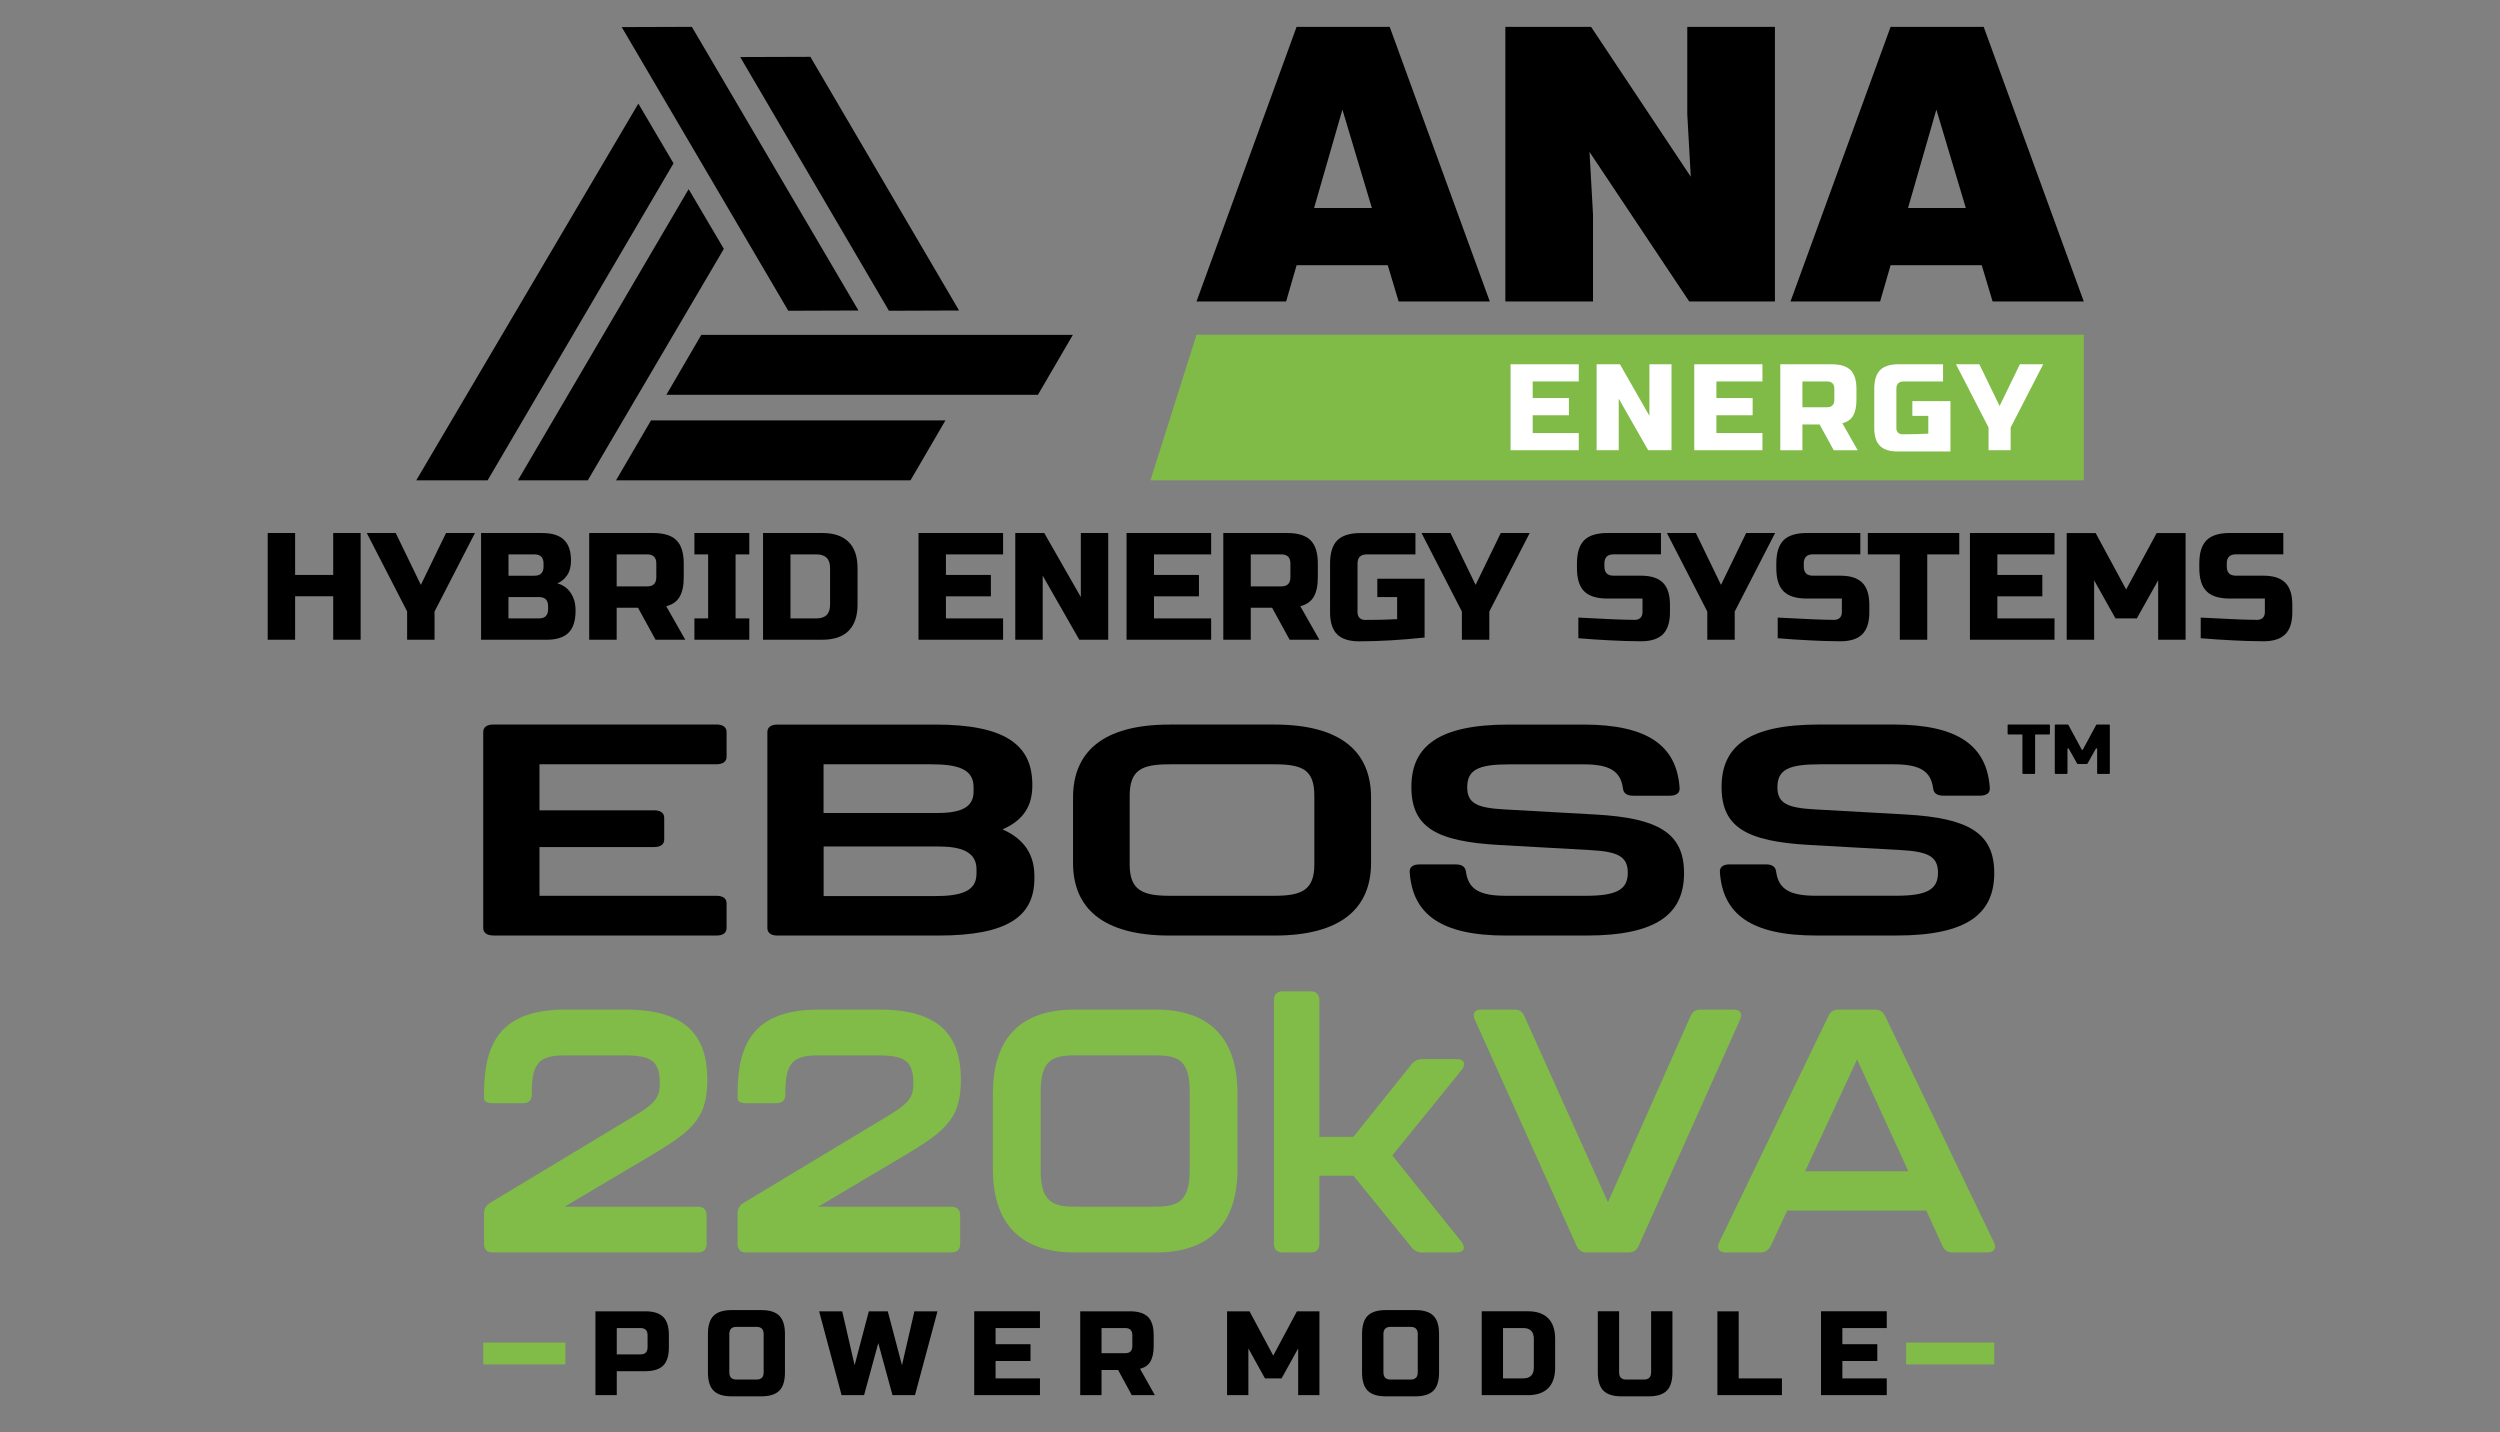 <?xml version="1.0" encoding="UTF-8"?>
<svg id="Layer_1_copy_5" data-name="Layer 1 copy 5" xmlns="http://www.w3.org/2000/svg" viewBox="0 0 658.22 377.16">
  <rect x="0" y="0" width="658.22" height="377.16" fill="#808080" stroke="none"/>
  <defs>
    <style>
      .cls-1 {
        fill: none;
      }

      .cls-2 {
        fill: #fff;
      }

      .cls-3 {
        fill: #80bc47;
      }

      .cls-4 {
        fill: #80bb47;
      }
    </style>
  </defs>
  <g>
    <polygon class="cls-4" points="302.89 126.47 548.63 126.47 548.63 88.14 315.03 88.14 302.89 126.47"/>
    <polygon points="162.19 126.47 239.72 126.47 248.92 110.69 171.4 110.69 162.19 126.47"/>
    <polygon points="175.44 103.95 273.27 103.95 282.47 88.17 184.64 88.17 175.44 103.95"/>
    <polygon points="168.07 27.28 109.59 126.47 128.38 126.47 177.33 43 168.07 27.28"/>
    <polygon points="181.31 49.8 136.35 126.47 154.75 126.47 190.58 65.52 181.31 49.8"/>
    <polygon points="252.51 81.75 213.36 14.96 194.89 15.02 234.05 81.82 252.51 81.75"/>
    <polygon points="226.02 81.75 182.16 7.07 163.69 7.13 207.55 81.82 226.02 81.75"/>
    <path d="M341.38,7.07l-26.35,72.3h23.59l2.76-9.54h24l2.86,9.54h24l-26.35-72.3h-24.51ZM345.98,54.77l7.46-25.91,7.76,25.91h-15.22Z"/>
    <polygon points="467.32 7.07 444.24 7.07 444.24 30.06 445.16 46.53 418.91 7.07 396.34 7.07 396.34 79.37 419.42 79.37 419.42 56.47 418.5 40 444.75 79.37 467.32 79.37 467.32 7.07"/>
    <path d="M497.77,69.83h24l2.86,9.54h24l-26.35-72.3h-24.51l-26.35,72.3h23.59l2.76-9.54ZM509.82,28.86l7.76,25.91h-15.22l7.46-25.91Z"/>
    <polygon class="cls-2" points="434.27 109.49 426.51 95.91 420.37 95.91 420.37 118.54 426.19 118.54 426.19 104.96 433.95 118.54 440.09 118.54 440.09 95.91 434.27 95.91 434.27 109.49"/>
    <polygon class="cls-2" points="397.72 118.54 415.67 118.54 415.67 114.02 403.54 114.02 403.54 109.33 413.08 109.33 413.08 104.8 403.54 104.8 403.54 100.43 415.67 100.43 415.67 95.91 397.72 95.91 397.72 118.54"/>
    <polygon class="cls-2" points="446.08 118.54 464.03 118.54 464.03 114.02 451.91 114.02 451.91 109.33 461.45 109.33 461.45 104.8 451.91 104.8 451.91 100.43 464.03 100.43 464.03 95.91 446.08 95.91 446.08 118.54"/>
    <path class="cls-2" d="M487.89,109.46c.59-.99.89-2.38.89-4.17v-2.91c0-2.26-.51-3.91-1.54-4.93-1.02-1.02-2.67-1.54-4.93-1.54h-13.58v22.64h5.82v-6.79h4.53l3.72,6.79h6.31l-4.04-7.11c1.29-.32,2.24-.98,2.83-1.97ZM482.96,105.28c0,1.29-.65,1.94-1.94,1.94h-6.47v-6.79h6.47c1.29,0,1.94.65,1.94,1.94v2.91Z"/>
    <polygon class="cls-2" points="531.81 95.91 526.47 106.9 521.14 95.91 514.99 95.91 523.56 112.56 523.56 118.54 529.38 118.54 529.38 112.56 537.95 95.91 531.81 95.91"/>
    <path class="cls-2" d="M503.5,109.49h4.2v4.69c-2.05.11-4.31.16-6.79.16-.5,0-.89-.15-1.18-.44-.29-.29-.44-.68-.44-1.18v-10.35c0-1.29.65-1.94,1.94-1.94h10.35v-4.53h-11.64c-2.26,0-3.91.51-4.93,1.54-1.02,1.02-1.54,2.67-1.54,4.93v10.35c0,2.11.5,3.67,1.49,4.66.99.99,2.54,1.49,4.66,1.49h13.91v-13.26h-10.03v3.88Z"/>
    <path d="M579.42,168.04c2.92.24,5.74.43,8.47.56l3.69.16c1.52.05,2.97.08,4.33.08,2.62,0,4.55-.62,5.78-1.85,1.23-1.23,1.85-3.16,1.85-5.78v-2.01c0-2.62-.62-4.55-1.85-5.78-1.23-1.23-3.16-1.85-5.78-1.85h-7.22c-1.61,0-2.41-.8-2.41-2.41v-.8c0-1.6.8-2.41,2.41-2.41h12.48v-5.62h-14.09c-2.81,0-4.85.64-6.12,1.91-1.27,1.27-1.91,3.31-1.91,6.12v1.2c0,2.81.63,4.85,1.91,6.12,1.27,1.27,3.31,1.91,6.12,1.91h9.23v3.61c0,.62-.18,1.1-.54,1.46-.36.36-.85.54-1.46.54-2.6,0-7.56-.2-14.89-.6v5.42ZM568.22,168.44h7.22v-28.09h-7.62l-8.03,14.85-8.03-14.85h-7.62v28.09h7.22v-15.65l5.62,10.03h5.62l5.62-10.03v15.65ZM540.93,162.82h-15.05v-5.82h11.84v-5.62h-11.84v-5.42h15.05v-5.62h-22.27v28.09h22.27v-5.62ZM507.42,145.96h8.43v-5.62h-24.08v5.62h8.43v22.47h7.22v-22.47ZM468.05,168.04c2.92.24,5.74.43,8.47.56l3.69.16c1.52.05,2.97.08,4.33.08,2.62,0,4.55-.62,5.78-1.85,1.23-1.23,1.85-3.16,1.85-5.78v-2.01c0-2.62-.62-4.55-1.85-5.78-1.23-1.23-3.16-1.85-5.78-1.85h-7.22c-1.61,0-2.41-.8-2.41-2.41v-.8c0-1.6.8-2.41,2.41-2.41h12.48v-5.62h-14.09c-2.81,0-4.85.64-6.12,1.91-1.27,1.27-1.91,3.31-1.91,6.12v1.2c0,2.81.63,4.85,1.91,6.12,1.27,1.27,3.31,1.91,6.12,1.91h9.23v3.61c0,.62-.18,1.1-.54,1.46-.36.36-.85.54-1.46.54-2.6,0-7.56-.2-14.89-.6v5.42ZM449.51,161.01v7.42h7.22v-7.42l10.63-20.67h-7.62l-6.62,13.65-6.62-13.65h-7.62l10.63,20.67ZM415.56,168.04c2.92.24,5.74.43,8.47.56l3.69.16c1.52.05,2.97.08,4.33.08,2.62,0,4.55-.62,5.78-1.85,1.23-1.23,1.85-3.16,1.85-5.78v-2.01c0-2.62-.62-4.55-1.85-5.78-1.23-1.23-3.16-1.85-5.78-1.85h-7.22c-1.61,0-2.41-.8-2.41-2.41v-.8c0-1.6.8-2.41,2.41-2.41h12.48v-5.62h-14.09c-2.81,0-4.85.64-6.12,1.91-1.27,1.27-1.91,3.31-1.91,6.12v1.2c0,2.81.63,4.85,1.91,6.12,1.27,1.27,3.31,1.91,6.12,1.91h9.23v3.61c0,.62-.18,1.1-.54,1.46-.36.36-.85.54-1.46.54-2.6,0-7.56-.2-14.89-.6v5.42ZM384.9,161.01v7.42h7.22v-7.42l10.63-20.67h-7.62l-6.62,13.65-6.62-13.65h-7.62l10.63,20.67ZM375.07,152.38h-12.44v4.82h5.22v5.82c-2.54.13-5.35.2-8.43.2-.62,0-1.1-.18-1.46-.54-.36-.36-.54-.85-.54-1.46v-12.84c0-1.6.8-2.41,2.41-2.41h12.84v-5.62h-14.45c-2.81,0-4.85.64-6.12,1.91-1.27,1.27-1.91,3.31-1.91,6.12v12.84c0,2.62.62,4.55,1.85,5.78,1.23,1.23,3.16,1.85,5.78,1.85,5.24,0,11-.33,17.26-1v-15.45ZM339.75,151.98c0,1.6-.8,2.41-2.41,2.41h-8.03v-8.43h8.03c1.61,0,2.41.8,2.41,2.41v3.61ZM322.09,168.44h7.22v-8.43h5.62l4.62,8.43h7.83l-5.02-8.83c1.61-.4,2.78-1.22,3.51-2.45.74-1.23,1.1-2.96,1.1-5.18v-3.61c0-2.81-.64-4.85-1.91-6.12-1.27-1.27-3.31-1.91-6.12-1.91h-16.86v28.09ZM318.88,162.82h-15.05v-5.82h11.84v-5.62h-11.84v-5.42h15.05v-5.62h-22.27v28.09h22.27v-5.62ZM291.79,140.34h-7.22v16.86l-9.63-16.86h-7.63v28.09h7.22v-16.86l9.63,16.86h7.62v-28.09ZM264.1,162.82h-15.05v-5.82h11.84v-5.62h-11.84v-5.42h15.05v-5.62h-22.27v28.09h22.27v-5.62ZM218.55,159.21c0,2.41-1.2,3.61-3.61,3.61h-6.82v-16.86h6.82c2.41,0,3.61,1.2,3.61,3.61v9.63ZM200.9,140.34v28.09h15.65c3.02,0,5.32-.78,6.88-2.35,1.56-1.57,2.35-3.86,2.35-6.88v-9.63c0-3.02-.78-5.32-2.35-6.88-1.57-1.56-3.86-2.35-6.88-2.35h-15.65ZM197.28,162.82h-3.61v-16.86h3.61v-5.62h-14.45v5.62h3.61v16.86h-3.61v5.62h14.45v-5.62ZM172.8,151.98c0,1.6-.8,2.41-2.41,2.41h-8.03v-8.43h8.03c1.61,0,2.41.8,2.41,2.41v3.61ZM155.14,168.44h7.22v-8.43h5.62l4.62,8.43h7.83l-5.02-8.83c1.61-.4,2.78-1.22,3.51-2.45.74-1.23,1.1-2.96,1.1-5.18v-3.61c0-2.81-.64-4.85-1.91-6.12-1.27-1.27-3.31-1.91-6.12-1.91h-16.86v28.09ZM143.11,149.17c0,1.61-.8,2.41-2.41,2.41h-6.82v-5.62h6.82c1.61,0,2.41.8,2.41,2.41v.8ZM144.31,160.41c0,1.6-.8,2.41-2.41,2.41h-8.03v-5.62h8.03c1.61,0,2.41.8,2.41,2.41v.8ZM126.65,168.44h17.26c2.62,0,4.55-.62,5.78-1.85,1.23-1.23,1.85-3.16,1.85-5.78,0-1.1-.13-2.06-.4-2.89-.78-2.3-2.25-3.75-4.41-4.33,1.02-.4,1.87-1.1,2.57-2.11s1.04-2.31,1.04-3.91c0-2.43-.62-4.25-1.85-5.44s-3.16-1.79-5.78-1.79h-16.05v28.09ZM107.19,161.01v7.42h7.22v-7.42l10.64-20.67h-7.62l-6.62,13.65-6.62-13.65h-7.62l10.64,20.67ZM94.95,140.34h-7.22v11.04h-10.03v-11.04h-7.22v28.09h7.22v-11.44h10.03v11.44h7.22v-28.09Z"/>
  </g>
  <g>
    <g>
      <rect class="cls-3" x="127.23" y="353.48" width="21.63" height="5.76"/>
      <rect class="cls-3" x="501.87" y="353.48" width="23.19" height="5.76"/>
    </g>
    <path d="M298.13,354.39c0,1.26-.62,1.89-1.87,1.89h-6.24v-6.62h6.24c1.25,0,1.87.63,1.87,1.89v2.84ZM284.41,367.33h5.61v-6.62h4.37l3.59,6.62h6.08l-3.9-6.94c1.25-.32,2.16-.96,2.73-1.92.57-.97.86-2.32.86-4.07v-2.84c0-2.21-.49-3.81-1.48-4.81-.99-1-2.57-1.5-4.76-1.5h-13.1v22.08ZM273.81,362.91h-11.69v-4.57h9.2v-4.42h-9.2v-4.26h11.69v-4.42h-17.31v22.08h17.31v-4.42ZM228.75,345.25l-3.74,14.19-3.27-14.19h-6.08l5.92,22.08h5.92l3.74-13.72,3.74,13.72h5.92l5.93-22.08h-6.08l-3.27,14.19-3.74-14.19h-4.99ZM206.67,351.24c0-2.21-.49-3.81-1.48-4.81-.99-1-2.57-1.5-4.76-1.5h-7.8c-2.18,0-3.77.5-4.76,1.5-.99,1-1.48,2.6-1.48,4.81v10.09c0,2.21.49,3.81,1.48,4.81.99,1,2.57,1.5,4.76,1.5h7.8c2.18,0,3.77-.5,4.76-1.5.99-1,1.48-2.6,1.48-4.81v-10.09ZM201.06,361.33c0,1.26-.62,1.89-1.87,1.89h-5.3c-1.25,0-1.87-.63-1.87-1.89v-10.09c0-1.26.62-1.89,1.87-1.89h5.3c1.25,0,1.87.63,1.87,1.89v10.09ZM170.5,354.71c0,1.26-.62,1.89-1.87,1.89h-6.24v-6.94h6.24c1.25,0,1.87.63,1.87,1.89v3.15ZM156.78,367.33h5.61v-6.31h7.48c2.18,0,3.77-.5,4.76-1.5.99-1,1.48-2.6,1.48-4.81v-3.15c0-2.21-.49-3.81-1.48-4.81-.99-1-2.57-1.5-4.76-1.5h-13.1v22.08Z"/>
    <path d="M496.76,362.91h-11.69v-4.57h9.2v-4.42h-9.2v-4.26h11.69v-4.42h-17.31v22.08h17.31v-4.42ZM457.78,345.25h-5.61v22.08h16.99v-4.42h-11.38v-17.66ZM434.71,361.33c0,1.26-.62,1.89-1.87,1.89h-4.68c-1.25,0-1.87-.63-1.87-1.89v-16.09h-5.61v16.09c0,2.21.49,3.81,1.48,4.81.99,1,2.57,1.5,4.76,1.5h7.17c2.18,0,3.77-.5,4.76-1.5.99-1,1.48-2.6,1.48-4.81v-16.09h-5.61v16.09ZM403.84,360.07c0,1.89-.94,2.84-2.81,2.84h-5.3v-13.25h5.3c1.87,0,2.81.95,2.81,2.84v7.57ZM390.12,345.25v22.08h12.16c2.35,0,4.13-.62,5.35-1.85,1.22-1.23,1.82-3.03,1.82-5.41v-7.57c0-2.38-.61-4.18-1.82-5.41-1.22-1.23-3-1.85-5.35-1.85h-12.16ZM378.89,351.24c0-2.21-.49-3.81-1.48-4.81-.99-1-2.57-1.5-4.76-1.5h-7.8c-2.18,0-3.77.5-4.76,1.5-.99,1-1.48,2.6-1.48,4.81v10.09c0,2.21.49,3.81,1.48,4.81.99,1,2.57,1.5,4.76,1.5h7.8c2.18,0,3.77-.5,4.76-1.5.99-1,1.48-2.6,1.48-4.81v-10.09ZM373.28,361.33c0,1.26-.62,1.89-1.87,1.89h-5.3c-1.25,0-1.87-.63-1.87-1.89v-10.09c0-1.26.62-1.89,1.87-1.89h5.3c1.25,0,1.87.63,1.87,1.89v10.09ZM341.78,367.33h5.61v-22.08h-5.92l-6.24,11.67-6.24-11.67h-5.92v22.08h5.61v-12.3l4.37,7.89h4.37l4.37-7.89v12.3Z"/>
  </g>
  <path class="cls-1" d="M335.54,201.23h-27.58c-7.41,0-10.52,1.49-10.52,8.34v18.02c0,6.77,3.33,8.26,10.52,8.26h27.58c7.19,0,10.52-1.49,10.52-8.26v-18.02c0-6.85-3-8.34-10.52-8.34Z"/>
  <path class="cls-1" d="M247.11,222.87h-30.27v13.06h29.19c6.65,0,11.05-1.1,11.05-5.82v-1.26c0-4.64-4.19-5.98-9.98-5.98Z"/>
  <path class="cls-1" d="M256.34,208.47v-1.26c0-4.72-4.19-5.98-11.05-5.98h-28.44v12.83h29.73c5.58,0,9.77-1.02,9.77-5.59Z"/>
  <path d="M555.3,190.77h-3.24c-.07,0-.13.04-.16.09l-3.5,6.48c-.07.13-.25.13-.32,0l-3.5-6.48c-.03-.06-.09-.09-.16-.09h-3.24c-.1,0-.18.08-.18.18v12.63c0,.1.08.18.18.18h2.98c.1,0,.18-.08.18-.18v-6.37c0-.18.25-.25.34-.09l2.21,3.95.16.09h2.39l.16-.09,2.21-3.95c.09-.16.34-.1.34.09v6.37c0,.1.08.18.18.18h2.98c.1,0,.18-.08.18-.18v-12.63c0-.1-.08-.18-.18-.18Z"/>
  <path d="M539.53,190.77h-10.77c-.1,0-.18.08-.18.18v2.24c0,.1.08.18.18.18h3.54c.1,0,.18.08.18.18v10.03c0,.1.08.18.18.18h2.98c.1,0,.18-.08.18-.18v-10.03c0-.1.08-.18.18-.18h3.54c.1,0,.18-.08.18-.18v-2.24c0-.1-.08-.18-.18-.18Z"/>
  <path d="M501.88,214.45l-23.93-1.34c-7.19-.39-9.98-1.49-9.98-5.82,0-4.64,2.9-6.06,11.16-6.06h19.43c6.87,0,9.77,1.73,10.41,6.29.11,1.26.97,1.97,2.68,1.97h9.66c1.72,0,2.68-.71,2.58-2.05-.75-11.09-8.37-16.68-25.33-16.68h-19.64c-18.67,0-25.65,5.82-25.65,16.44s6.55,14.32,23.07,15.26l23.93,1.34c7.19.39,9.98,1.57,9.98,5.98s-2.9,6.06-11.05,6.06h-21.04c-6.98,0-9.87-1.73-10.52-6.29-.11-1.26-.97-1.97-2.68-1.97h-9.55c-1.72,0-2.68.71-2.58,2.05.75,11.09,8.26,16.68,25.33,16.68h21.14c18.78,0,25.76-5.82,25.76-16.44s-6.87-14.48-23.18-15.42Z"/>
  <path d="M271.79,206.9v-.79c-.21-10.15-7.41-15.34-25.54-15.34h-41.53c-1.72,0-2.68.71-2.68,1.97v51.61c0,1.26.97,1.97,2.68,1.97h42.29c18.14,0,25.33-4.96,25.33-15.03v-.71c0-6.85-4.08-10.31-8.37-12.2,4.19-1.89,7.83-4.96,7.83-11.49ZM216.84,201.23h28.44c6.87,0,11.05,1.26,11.05,5.98v1.26c0,4.56-4.19,5.59-9.77,5.59h-29.73v-12.83ZM257.09,230.11c0,4.72-4.4,5.82-11.05,5.82h-29.19v-13.06h30.27c5.8,0,9.98,1.34,9.98,5.98v1.26Z"/>
  <path d="M129.91,246.32h58.71c1.72,0,2.68-.71,2.68-1.97v-6.53c0-1.26-.97-1.97-2.68-1.97h-46.58v-12.83h30.16c1.72,0,2.68-.71,2.68-1.97v-5.74c0-1.26-.97-1.97-2.68-1.97h-30.16v-12.12h46.58c1.72,0,2.68-.71,2.68-1.97v-6.53c0-1.26-.97-1.97-2.68-1.97h-58.71c-1.72,0-2.68.71-2.68,1.97v51.61c0,1.26.97,1.97,2.68,1.97Z"/>
  <path d="M335.54,190.77h-27.58c-17.82,0-25.44,7.4-25.44,19.2v17.23c0,11.72,7.62,19.12,25.44,19.12h27.58c17.82,0,25.44-7.4,25.44-19.12v-17.23c0-11.8-7.62-19.2-25.44-19.2ZM346.05,227.59c0,6.77-3.33,8.26-10.52,8.26h-27.58c-7.19,0-10.52-1.49-10.52-8.26v-18.02c0-6.85,3.11-8.34,10.52-8.34h27.58c7.51,0,10.52,1.49,10.52,8.34v18.02Z"/>
  <path d="M417.53,235.85h-21.04c-6.98,0-9.87-1.73-10.52-6.29-.11-1.26-.97-1.97-2.68-1.97h-9.55c-1.72,0-2.68.71-2.58,2.05.75,11.09,8.26,16.68,25.33,16.68h21.14c18.78,0,25.76-5.82,25.76-16.44s-6.87-14.48-23.18-15.42l-23.93-1.34c-7.19-.39-9.98-1.49-9.98-5.82,0-4.64,2.9-6.06,11.16-6.06h19.43c6.87,0,9.77,1.73,10.41,6.29.11,1.26.97,1.97,2.68,1.97h9.66c1.72,0,2.68-.71,2.58-2.05-.75-11.09-8.37-16.68-25.33-16.68h-19.64c-18.67,0-25.65,5.82-25.65,16.44s6.55,14.32,23.07,15.26l23.93,1.34c7.19.39,9.98,1.57,9.98,5.98s-2.9,6.06-11.05,6.06Z"/>
  <path class="cls-3" d="M475.27,308.38l13.68-29.44,13.5,29.44h-27.17ZM514.13,329.76h9.15c1.72,0,2.45-1.09,1.72-2.63l-28.71-59.69c-.54-1.09-1.36-1.63-2.63-1.63h-9.6c-1.27,0-2.08.54-2.63,1.63l-28.81,59.69c-.72,1.54,0,2.63,1.72,2.63h9.15c1.27,0,2.17-.63,2.72-1.72l4.35-9.33h36.6l4.26,9.33c.54,1.18,1.45,1.72,2.72,1.72ZM417.75,329.76h11.05c1.27,0,2.08-.54,2.63-1.72l26.72-59.6c.72-1.63,0-2.63-1.72-2.63h-8.7c-1.27,0-2.08.54-2.63,1.72l-21.74,49-22.01-49c-.54-1.18-1.36-1.72-2.63-1.72h-8.7c-1.72,0-2.45,1-1.72,2.63l26.81,59.6c.54,1.18,1.36,1.72,2.63,1.72ZM337.68,329.76h7.43c1.45,0,2.26-.82,2.26-2.26v-17.94h8.97l15.31,18.84c.72.91,1.63,1.36,2.81,1.36h9.06c1.9,0,2.45-1.27,1.27-2.81l-18.21-22.74,18.3-22.55c1.18-1.54.63-2.81-1.27-2.81h-9.15c-1.18,0-2.08.45-2.81,1.36l-15.31,19.11h-8.97v-36.05c0-1.45-.82-2.26-2.26-2.26h-7.43c-1.45,0-2.26.82-2.26,2.26v64.22c0,1.45.82,2.26,2.26,2.26ZM282.88,317.71c-6.07,0-8.88-1.72-8.88-9.51v-20.74c0-7.88,2.63-9.6,8.88-9.6h21.47c6.34,0,8.88,1.72,8.88,9.6v20.74c0,7.79-2.81,9.51-8.88,9.51h-21.47ZM282.88,329.76h21.47c15.04,0,21.47-8.51,21.47-22.01v-19.84c0-13.59-6.43-22.1-21.47-22.1h-21.47c-15.04,0-21.47,8.51-21.47,22.1v19.84c0,13.5,6.43,22.01,21.47,22.01ZM196.47,329.76h54.08c1.45,0,2.26-.82,2.26-2.26v-7.52c0-1.45-.82-2.26-2.26-2.26h-35.15l20.47-12.14c12.59-7.43,17.12-10.42,17.12-21.29,0-11.69-5.71-18.48-21.47-18.48h-15.85c-16.85,0-21.47,8.51-21.47,22.1v1.27c0,.82.82,1.27,2.26,1.27h8.06c1.45,0,2.26-.82,2.26-2.26v-.72c0-8.06,2.36-9.6,8.88-9.6h15.49c7.07,0,9.33,1.45,9.33,7.34,0,4.26-1.63,5.62-8.52,9.69l-36.23,21.83c-1,.63-1.54,1.54-1.54,2.72v8.06c0,1.45.82,2.26,2.26,2.26ZM129.71,329.76h54.08c1.45,0,2.26-.82,2.26-2.26v-7.52c0-1.45-.82-2.26-2.26-2.26h-35.15l20.47-12.14c12.59-7.43,17.12-10.42,17.12-21.29,0-11.69-5.71-18.48-21.47-18.48h-15.85c-16.85,0-21.47,8.51-21.47,22.1v1.27c0,.82.82,1.27,2.26,1.27h8.06c1.45,0,2.26-.82,2.26-2.26v-.72c0-8.06,2.36-9.6,8.88-9.6h15.49c7.07,0,9.33,1.45,9.33,7.34,0,4.26-1.63,5.62-8.51,9.69l-36.23,21.83c-1,.63-1.54,1.54-1.54,2.72v8.06c0,1.45.82,2.26,2.26,2.26Z"/>
</svg>